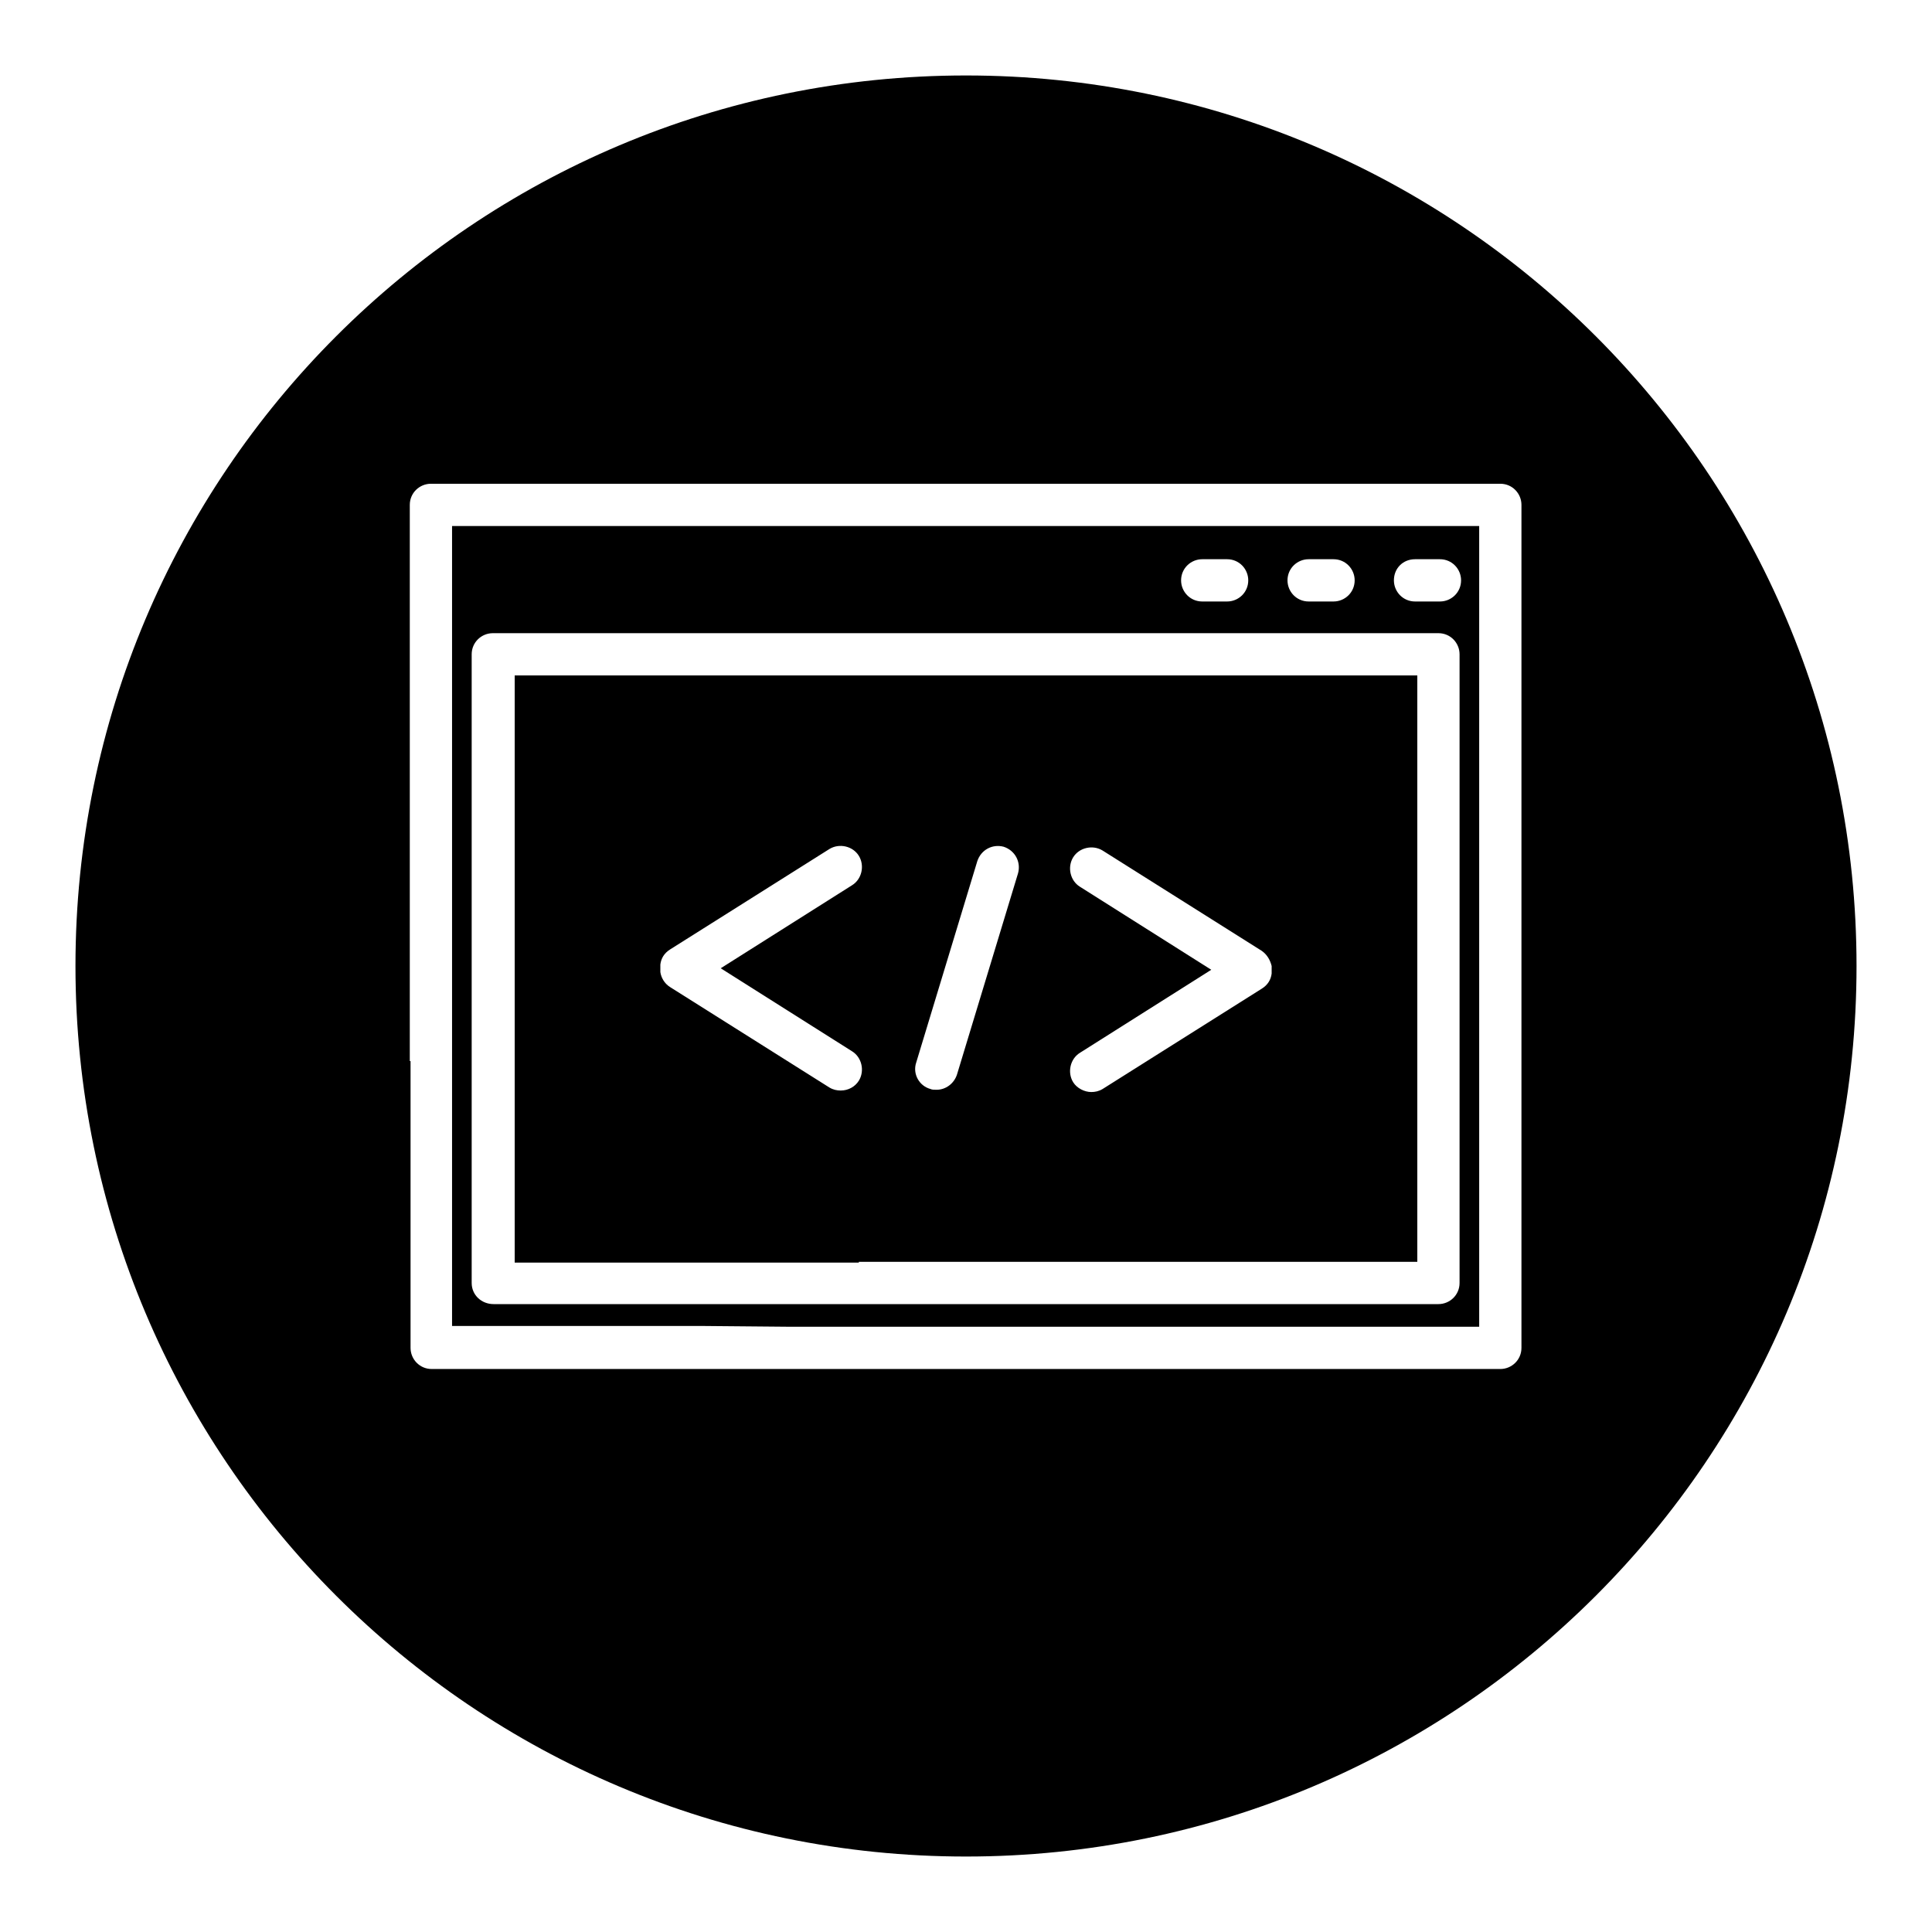 <?xml version="1.0" encoding="utf-8"?>
<!-- Svg Vector Icons : http://www.onlinewebfonts.com/icon -->
<!DOCTYPE svg PUBLIC "-//W3C//DTD SVG 1.1//EN" "http://www.w3.org/Graphics/SVG/1.1/DTD/svg11.dtd">
<svg version="1.1" xmlns="http://www.w3.org/2000/svg" xmlns:xlink="http://www.w3.org/1999/xlink" x="0px" y="0px" viewBox="0 0 256 256" enable-background="new 0 0 256 256" xml:space="preserve">
<g><g><g><g><path fill="#000000" d="M128,246c65.2,0,118-52.8,118-118c0-65.2-52.8-118-118-118C62.8,10,10,62.8,10,128C10,193.2,62.8,246,128,246z M54.3,140.6v-11.1V66.9c0-1.6,1.3-2.8,2.8-2.8h141.7c1.6,0,2.8,1.3,2.8,2.8v111.7c0,1.6-1.3,2.8-2.8,2.8h-94.3H93.3H57.2c-1.6,0-2.8-1.3-2.8-2.8V140.6z"/><path fill="#000000" d="M113.8,167.2h74V89.5H68.2v31.1v18.7v28h26.9H113.8L113.8,167.2z M143.1,117.5c-1.3-0.8-1.7-2.6-0.9-3.9c0.8-1.3,2.6-1.7,3.9-0.9l21.1,13.3c0.7,0.5,1.1,1.2,1.3,2c0,0.2,0,0.3,0,0.5c0,0.2,0,0.3,0,0.5c-0.1,0.8-0.5,1.5-1.3,2l-21.1,13.3c-0.5,0.3-1,0.4-1.5,0.4c-0.9,0-1.9-0.5-2.4-1.3c-0.8-1.3-0.4-3.1,0.9-3.9l17.4-11L143.1,117.5z M121.4,140.8l8.1-26.7c0.5-1.5,2-2.3,3.5-1.9c1.5,0.5,2.3,2,1.9,3.5l-8.1,26.7c-0.4,1.2-1.5,2-2.7,2c-0.3,0-0.6,0-0.8-0.1C121.8,143.9,120.9,142.3,121.4,140.8z M87.5,128.8c0-0.2,0-0.3,0-0.5c0-0.2,0-0.3,0-0.5c0.1-0.8,0.5-1.5,1.3-2l21.1-13.3c1.3-0.8,3.1-0.4,3.9,0.9c0.8,1.3,0.4,3.1-0.9,3.9l-17.4,11l17.4,11c1.3,0.8,1.7,2.6,0.9,3.9c-0.5,0.8-1.4,1.3-2.4,1.3c-0.5,0-1-0.1-1.5-0.4l-21.1-13.3C88,130.3,87.6,129.5,87.5,128.8z"/><path fill="#000000" d="M104.5,175.8H196V69.7H59.9v59.8v11.1v35.1h33.4L104.5,175.8L104.5,175.8z M187.5,74.1h3.3c1.6,0,2.8,1.3,2.8,2.8c0,1.6-1.3,2.8-2.8,2.8h-3.3c-1.6,0-2.8-1.3-2.8-2.8C184.7,75.3,185.9,74.1,187.5,74.1z M173.4,74.1h3.3c1.6,0,2.8,1.3,2.8,2.8c0,1.6-1.3,2.8-2.8,2.8h-3.3c-1.6,0-2.8-1.3-2.8-2.8C170.6,75.3,171.9,74.1,173.4,74.1z M159.3,74.1h3.3c1.6,0,2.8,1.3,2.8,2.8c0,1.6-1.3,2.8-2.8,2.8h-3.3c-1.6,0-2.8-1.3-2.8-2.8C156.5,75.3,157.8,74.1,159.3,74.1z M62.5,170v-30.8v-18.7V86.7c0-1.6,1.3-2.8,2.8-2.8h125.3c1.6,0,2.8,1.3,2.8,2.8V170c0,1.6-1.3,2.8-2.8,2.8h-76.8H95.1H65.4C63.8,172.8,62.5,171.6,62.5,170z"/></g></g><g></g><g></g><g></g><g></g><g></g><g></g><g></g><g></g><g></g><g></g><g></g><g></g><g></g><g></g><g></g></g></g>
</svg>